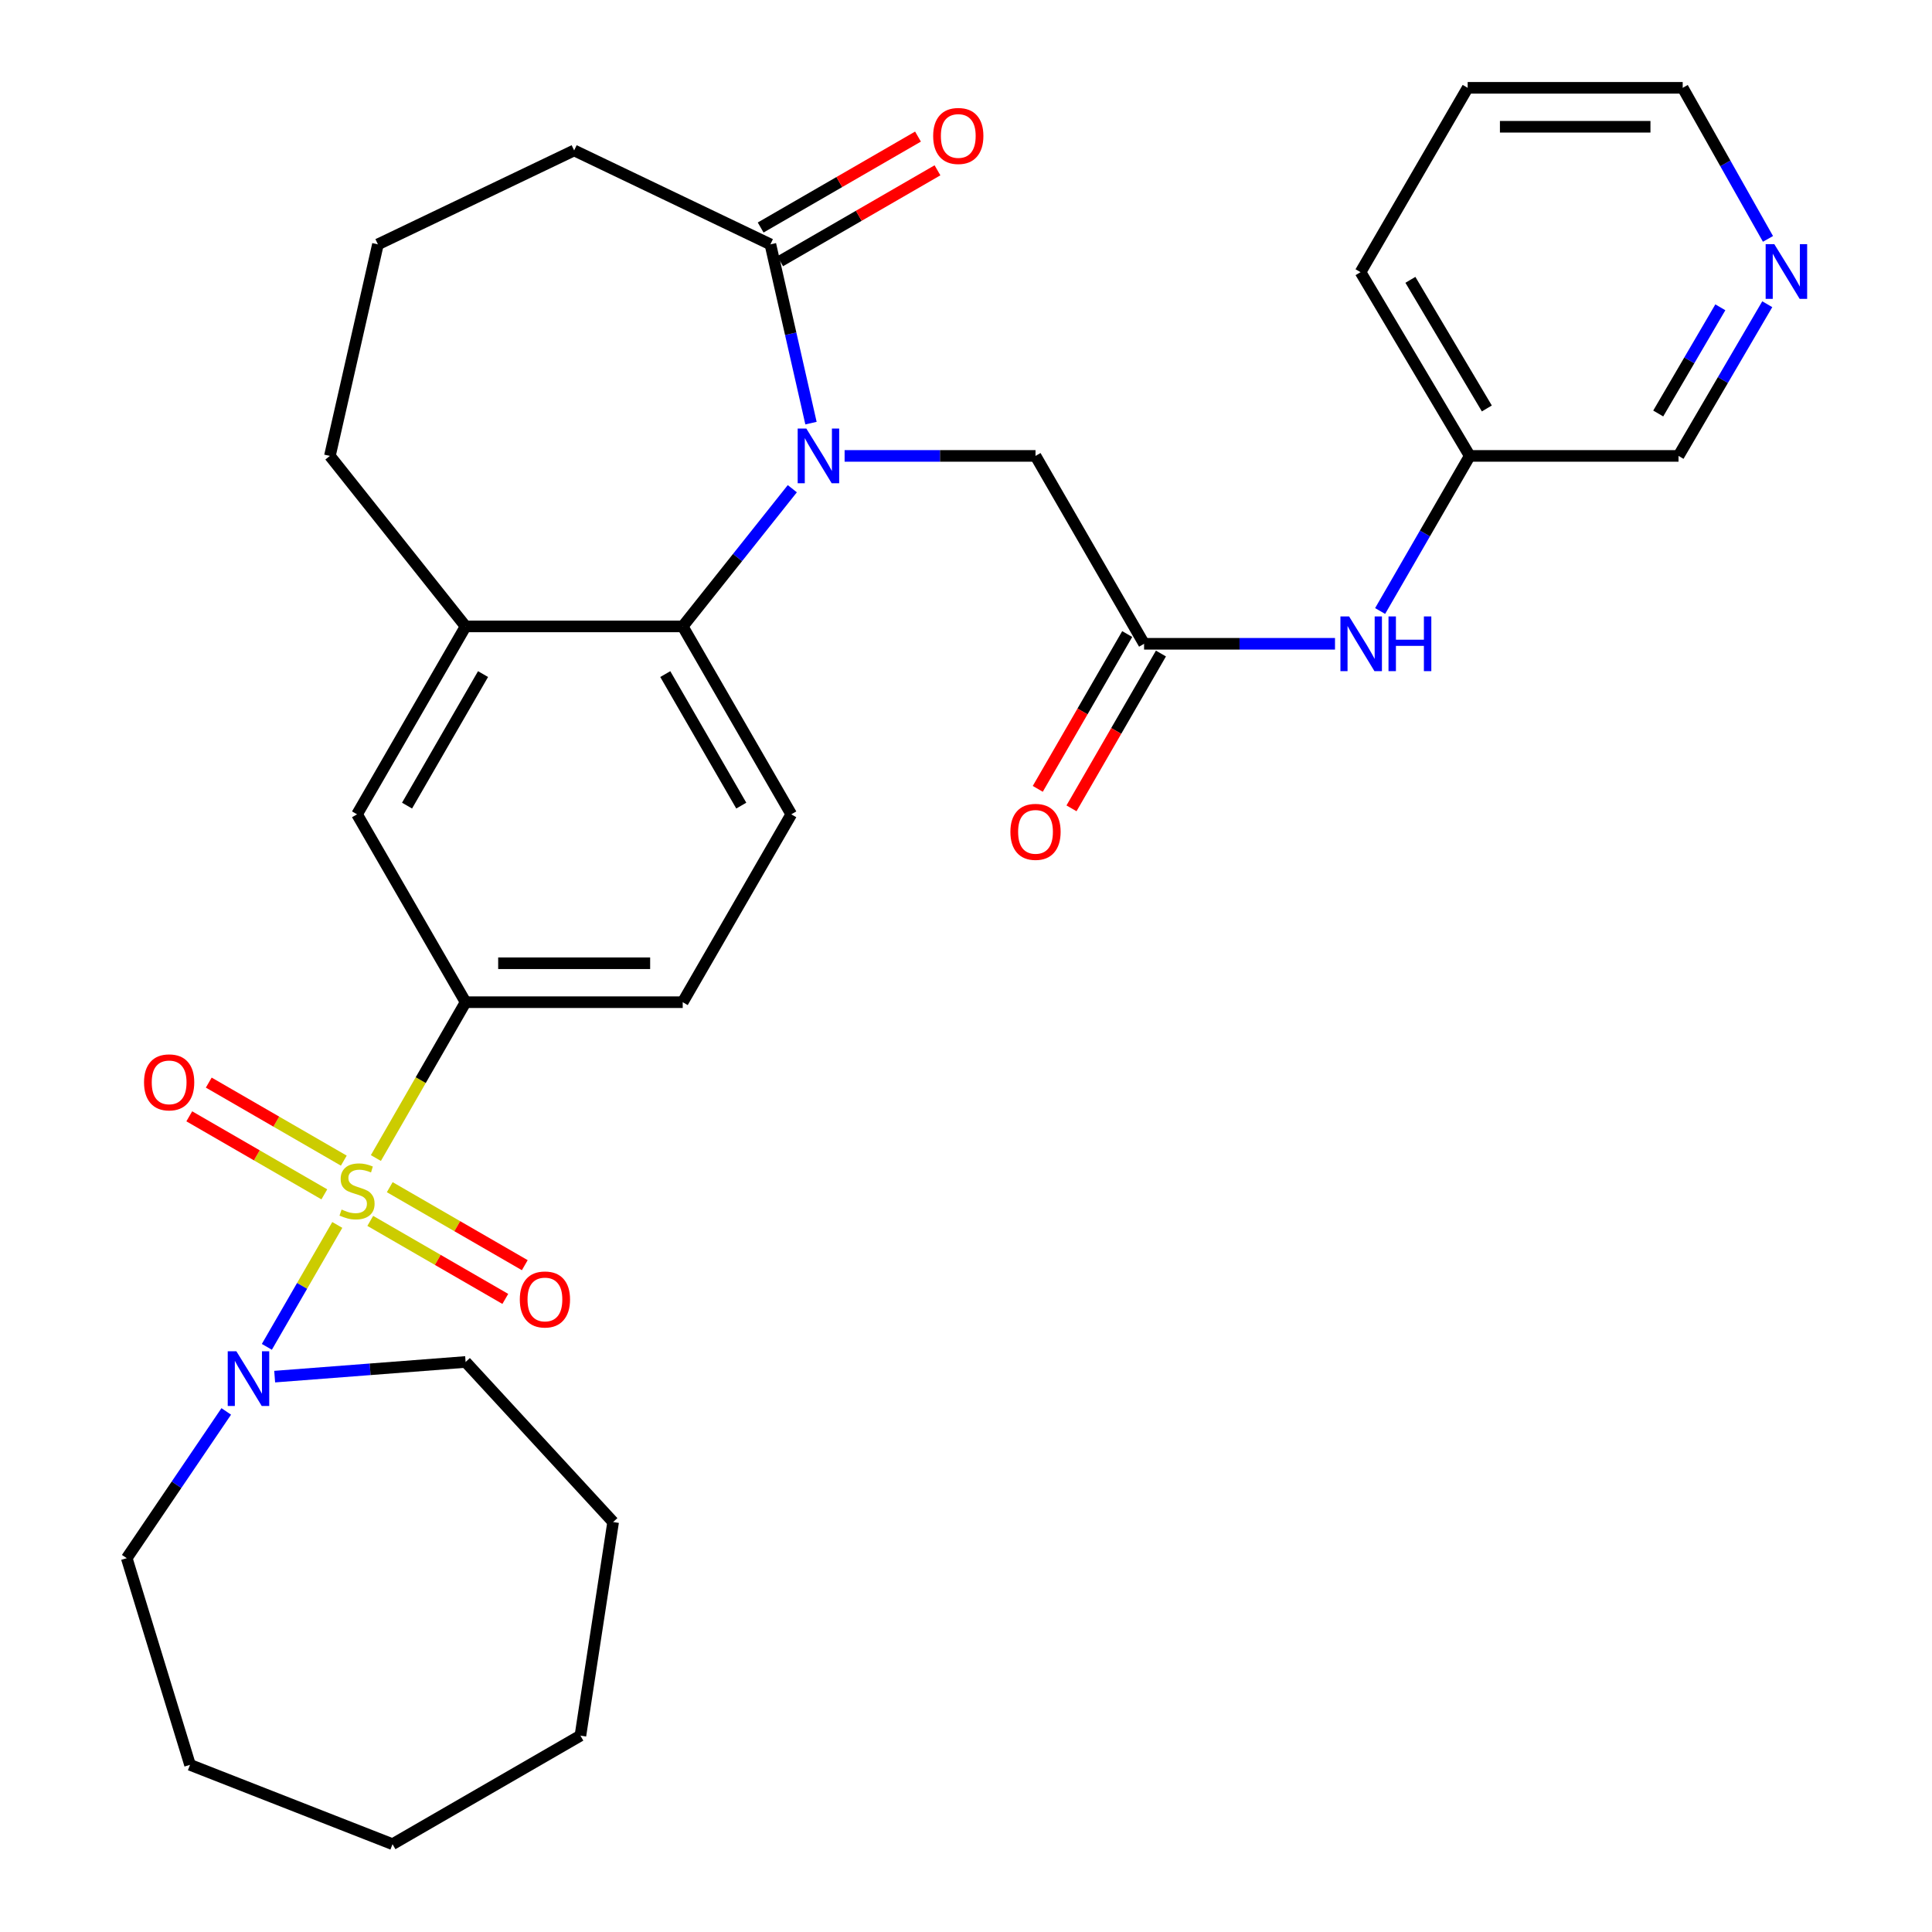 <?xml version='1.0' encoding='iso-8859-1'?>
<svg version='1.1' baseProfile='full'
              xmlns='http://www.w3.org/2000/svg'
                      xmlns:rdkit='http://www.rdkit.org/xml'
                      xmlns:xlink='http://www.w3.org/1999/xlink'
                  xml:space='preserve'
width='1000px' height='1000px' viewBox='0 0 1000 1000'>
<!-- END OF HEADER -->
<rect style='opacity:1.0;fill:#FFFFFF;stroke:none' width='1000' height='1000' x='0' y='0'> </rect>
<path class='bond-2' d='M 174.585,634.026 L 156.354,665.576' style='fill:none;fill-rule:evenodd;stroke:#CCCC00;stroke-width:6px;stroke-linecap:butt;stroke-linejoin:miter;stroke-opacity:1' />
<path class='bond-2' d='M 156.354,665.576 L 138.122,697.126' style='fill:none;fill-rule:evenodd;stroke:#0000FF;stroke-width:6px;stroke-linecap:butt;stroke-linejoin:miter;stroke-opacity:1' />
<path class='bond-3' d='M 194.556,599.402 L 217.777,559.068' style='fill:none;fill-rule:evenodd;stroke:#CCCC00;stroke-width:6px;stroke-linecap:butt;stroke-linejoin:miter;stroke-opacity:1' />
<path class='bond-3' d='M 217.777,559.068 L 240.998,518.735' style='fill:none;fill-rule:evenodd;stroke:#000000;stroke-width:6px;stroke-linecap:butt;stroke-linejoin:miter;stroke-opacity:1' />
<path class='bond-9' d='M 177.959,600.743 L 143.008,580.548' style='fill:none;fill-rule:evenodd;stroke:#CCCC00;stroke-width:6px;stroke-linecap:butt;stroke-linejoin:miter;stroke-opacity:1' />
<path class='bond-9' d='M 143.008,580.548 L 108.056,560.354' style='fill:none;fill-rule:evenodd;stroke:#FF0000;stroke-width:6px;stroke-linecap:butt;stroke-linejoin:miter;stroke-opacity:1' />
<path class='bond-9' d='M 167.875,618.196 L 132.924,598.001' style='fill:none;fill-rule:evenodd;stroke:#CCCC00;stroke-width:6px;stroke-linecap:butt;stroke-linejoin:miter;stroke-opacity:1' />
<path class='bond-9' d='M 132.924,598.001 L 97.972,577.807' style='fill:none;fill-rule:evenodd;stroke:#FF0000;stroke-width:6px;stroke-linecap:butt;stroke-linejoin:miter;stroke-opacity:1' />
<path class='bond-10' d='M 191.651,631.932 L 226.598,652.122' style='fill:none;fill-rule:evenodd;stroke:#CCCC00;stroke-width:6px;stroke-linecap:butt;stroke-linejoin:miter;stroke-opacity:1' />
<path class='bond-10' d='M 226.598,652.122 L 261.544,672.312' style='fill:none;fill-rule:evenodd;stroke:#FF0000;stroke-width:6px;stroke-linecap:butt;stroke-linejoin:miter;stroke-opacity:1' />
<path class='bond-10' d='M 201.735,614.479 L 236.681,634.669' style='fill:none;fill-rule:evenodd;stroke:#CCCC00;stroke-width:6px;stroke-linecap:butt;stroke-linejoin:miter;stroke-opacity:1' />
<path class='bond-10' d='M 236.681,634.669 L 271.628,654.858' style='fill:none;fill-rule:evenodd;stroke:#FF0000;stroke-width:6px;stroke-linecap:butt;stroke-linejoin:miter;stroke-opacity:1' />
<path class='bond-0' d='M 410.102,252.96 L 381.737,288.597' style='fill:none;fill-rule:evenodd;stroke:#0000FF;stroke-width:6px;stroke-linecap:butt;stroke-linejoin:miter;stroke-opacity:1' />
<path class='bond-0' d='M 381.737,288.597 L 353.372,324.233' style='fill:none;fill-rule:evenodd;stroke:#000000;stroke-width:6px;stroke-linecap:butt;stroke-linejoin:miter;stroke-opacity:1' />
<path class='bond-4' d='M 419.766,219.013 L 409.262,172.749' style='fill:none;fill-rule:evenodd;stroke:#0000FF;stroke-width:6px;stroke-linecap:butt;stroke-linejoin:miter;stroke-opacity:1' />
<path class='bond-4' d='M 409.262,172.749 L 398.758,126.485' style='fill:none;fill-rule:evenodd;stroke:#000000;stroke-width:6px;stroke-linecap:butt;stroke-linejoin:miter;stroke-opacity:1' />
<path class='bond-7' d='M 437.167,235.98 L 486.574,235.98' style='fill:none;fill-rule:evenodd;stroke:#0000FF;stroke-width:6px;stroke-linecap:butt;stroke-linejoin:miter;stroke-opacity:1' />
<path class='bond-7' d='M 486.574,235.98 L 535.98,235.98' style='fill:none;fill-rule:evenodd;stroke:#000000;stroke-width:6px;stroke-linecap:butt;stroke-linejoin:miter;stroke-opacity:1' />
<path class='bond-1' d='M 353.372,324.233 L 409.564,421.49' style='fill:none;fill-rule:evenodd;stroke:#000000;stroke-width:6px;stroke-linecap:butt;stroke-linejoin:miter;stroke-opacity:1' />
<path class='bond-1' d='M 344.347,348.906 L 383.682,416.985' style='fill:none;fill-rule:evenodd;stroke:#000000;stroke-width:6px;stroke-linecap:butt;stroke-linejoin:miter;stroke-opacity:1' />
<path class='bond-31' d='M 353.372,324.233 L 240.998,324.233' style='fill:none;fill-rule:evenodd;stroke:#000000;stroke-width:6px;stroke-linecap:butt;stroke-linejoin:miter;stroke-opacity:1' />
<path class='bond-19' d='M 142.171,712.541 L 191.584,708.745' style='fill:none;fill-rule:evenodd;stroke:#0000FF;stroke-width:6px;stroke-linecap:butt;stroke-linejoin:miter;stroke-opacity:1' />
<path class='bond-19' d='M 191.584,708.745 L 240.998,704.949' style='fill:none;fill-rule:evenodd;stroke:#000000;stroke-width:6px;stroke-linecap:butt;stroke-linejoin:miter;stroke-opacity:1' />
<path class='bond-20' d='M 117.107,730.55 L 91.354,768.528' style='fill:none;fill-rule:evenodd;stroke:#0000FF;stroke-width:6px;stroke-linecap:butt;stroke-linejoin:miter;stroke-opacity:1' />
<path class='bond-20' d='M 91.354,768.528 L 65.601,806.505' style='fill:none;fill-rule:evenodd;stroke:#000000;stroke-width:6px;stroke-linecap:butt;stroke-linejoin:miter;stroke-opacity:1' />
<path class='bond-8' d='M 240.998,518.735 L 184.805,421.49' style='fill:none;fill-rule:evenodd;stroke:#000000;stroke-width:6px;stroke-linecap:butt;stroke-linejoin:miter;stroke-opacity:1' />
<path class='bond-13' d='M 240.998,518.735 L 353.372,518.735' style='fill:none;fill-rule:evenodd;stroke:#000000;stroke-width:6px;stroke-linecap:butt;stroke-linejoin:miter;stroke-opacity:1' />
<path class='bond-13' d='M 257.854,498.578 L 336.516,498.578' style='fill:none;fill-rule:evenodd;stroke:#000000;stroke-width:6px;stroke-linecap:butt;stroke-linejoin:miter;stroke-opacity:1' />
<path class='bond-14' d='M 403.8,135.211 L 444.519,111.682' style='fill:none;fill-rule:evenodd;stroke:#000000;stroke-width:6px;stroke-linecap:butt;stroke-linejoin:miter;stroke-opacity:1' />
<path class='bond-14' d='M 444.519,111.682 L 485.237,88.153' style='fill:none;fill-rule:evenodd;stroke:#FF0000;stroke-width:6px;stroke-linecap:butt;stroke-linejoin:miter;stroke-opacity:1' />
<path class='bond-14' d='M 393.715,117.758 L 434.434,94.229' style='fill:none;fill-rule:evenodd;stroke:#000000;stroke-width:6px;stroke-linecap:butt;stroke-linejoin:miter;stroke-opacity:1' />
<path class='bond-14' d='M 434.434,94.229 L 475.153,70.7' style='fill:none;fill-rule:evenodd;stroke:#FF0000;stroke-width:6px;stroke-linecap:butt;stroke-linejoin:miter;stroke-opacity:1' />
<path class='bond-33' d='M 398.758,126.485 L 297.179,77.862' style='fill:none;fill-rule:evenodd;stroke:#000000;stroke-width:6px;stroke-linecap:butt;stroke-linejoin:miter;stroke-opacity:1' />
<path class='bond-5' d='M 240.998,324.233 L 184.805,421.49' style='fill:none;fill-rule:evenodd;stroke:#000000;stroke-width:6px;stroke-linecap:butt;stroke-linejoin:miter;stroke-opacity:1' />
<path class='bond-5' d='M 250.022,348.906 L 210.687,416.985' style='fill:none;fill-rule:evenodd;stroke:#000000;stroke-width:6px;stroke-linecap:butt;stroke-linejoin:miter;stroke-opacity:1' />
<path class='bond-21' d='M 240.998,324.233 L 170.752,235.98' style='fill:none;fill-rule:evenodd;stroke:#000000;stroke-width:6px;stroke-linecap:butt;stroke-linejoin:miter;stroke-opacity:1' />
<path class='bond-6' d='M 592.173,333.225 L 535.98,235.98' style='fill:none;fill-rule:evenodd;stroke:#000000;stroke-width:6px;stroke-linecap:butt;stroke-linejoin:miter;stroke-opacity:1' />
<path class='bond-12' d='M 592.173,333.225 L 641.585,333.225' style='fill:none;fill-rule:evenodd;stroke:#000000;stroke-width:6px;stroke-linecap:butt;stroke-linejoin:miter;stroke-opacity:1' />
<path class='bond-12' d='M 641.585,333.225 L 690.997,333.225' style='fill:none;fill-rule:evenodd;stroke:#0000FF;stroke-width:6px;stroke-linecap:butt;stroke-linejoin:miter;stroke-opacity:1' />
<path class='bond-15' d='M 583.446,328.183 L 560.298,368.248' style='fill:none;fill-rule:evenodd;stroke:#000000;stroke-width:6px;stroke-linecap:butt;stroke-linejoin:miter;stroke-opacity:1' />
<path class='bond-15' d='M 560.298,368.248 L 537.15,408.312' style='fill:none;fill-rule:evenodd;stroke:#FF0000;stroke-width:6px;stroke-linecap:butt;stroke-linejoin:miter;stroke-opacity:1' />
<path class='bond-15' d='M 600.899,338.267 L 577.751,378.332' style='fill:none;fill-rule:evenodd;stroke:#000000;stroke-width:6px;stroke-linecap:butt;stroke-linejoin:miter;stroke-opacity:1' />
<path class='bond-15' d='M 577.751,378.332 L 554.603,418.396' style='fill:none;fill-rule:evenodd;stroke:#FF0000;stroke-width:6px;stroke-linecap:butt;stroke-linejoin:miter;stroke-opacity:1' />
<path class='bond-11' d='M 409.564,421.49 L 353.372,518.735' style='fill:none;fill-rule:evenodd;stroke:#000000;stroke-width:6px;stroke-linecap:butt;stroke-linejoin:miter;stroke-opacity:1' />
<path class='bond-17' d='M 714.351,316.258 L 737.545,276.119' style='fill:none;fill-rule:evenodd;stroke:#0000FF;stroke-width:6px;stroke-linecap:butt;stroke-linejoin:miter;stroke-opacity:1' />
<path class='bond-17' d='M 737.545,276.119 L 760.739,235.98' style='fill:none;fill-rule:evenodd;stroke:#000000;stroke-width:6px;stroke-linecap:butt;stroke-linejoin:miter;stroke-opacity:1' />
<path class='bond-16' d='M 914.735,157.463 L 891.768,196.722' style='fill:none;fill-rule:evenodd;stroke:#0000FF;stroke-width:6px;stroke-linecap:butt;stroke-linejoin:miter;stroke-opacity:1' />
<path class='bond-16' d='M 891.768,196.722 L 868.802,235.98' style='fill:none;fill-rule:evenodd;stroke:#000000;stroke-width:6px;stroke-linecap:butt;stroke-linejoin:miter;stroke-opacity:1' />
<path class='bond-16' d='M 890.447,159.062 L 874.37,186.543' style='fill:none;fill-rule:evenodd;stroke:#0000FF;stroke-width:6px;stroke-linecap:butt;stroke-linejoin:miter;stroke-opacity:1' />
<path class='bond-16' d='M 874.37,186.543 L 858.293,214.025' style='fill:none;fill-rule:evenodd;stroke:#000000;stroke-width:6px;stroke-linecap:butt;stroke-linejoin:miter;stroke-opacity:1' />
<path class='bond-34' d='M 915.102,123.649 L 893.032,84.552' style='fill:none;fill-rule:evenodd;stroke:#0000FF;stroke-width:6px;stroke-linecap:butt;stroke-linejoin:miter;stroke-opacity:1' />
<path class='bond-34' d='M 893.032,84.552 L 870.963,45.455' style='fill:none;fill-rule:evenodd;stroke:#000000;stroke-width:6px;stroke-linecap:butt;stroke-linejoin:miter;stroke-opacity:1' />
<path class='bond-22' d='M 760.739,235.98 L 868.802,235.98' style='fill:none;fill-rule:evenodd;stroke:#000000;stroke-width:6px;stroke-linecap:butt;stroke-linejoin:miter;stroke-opacity:1' />
<path class='bond-25' d='M 760.739,235.98 L 704.211,140.874' style='fill:none;fill-rule:evenodd;stroke:#000000;stroke-width:6px;stroke-linecap:butt;stroke-linejoin:miter;stroke-opacity:1' />
<path class='bond-25' d='M 769.587,211.416 L 730.017,144.841' style='fill:none;fill-rule:evenodd;stroke:#000000;stroke-width:6px;stroke-linecap:butt;stroke-linejoin:miter;stroke-opacity:1' />
<path class='bond-18' d='M 297.179,77.862 L 195.612,126.485' style='fill:none;fill-rule:evenodd;stroke:#000000;stroke-width:6px;stroke-linecap:butt;stroke-linejoin:miter;stroke-opacity:1' />
<path class='bond-26' d='M 240.998,704.949 L 317.358,787.805' style='fill:none;fill-rule:evenodd;stroke:#000000;stroke-width:6px;stroke-linecap:butt;stroke-linejoin:miter;stroke-opacity:1' />
<path class='bond-27' d='M 65.601,806.505 L 98.355,913.482' style='fill:none;fill-rule:evenodd;stroke:#000000;stroke-width:6px;stroke-linecap:butt;stroke-linejoin:miter;stroke-opacity:1' />
<path class='bond-23' d='M 170.752,235.98 L 195.612,126.485' style='fill:none;fill-rule:evenodd;stroke:#000000;stroke-width:6px;stroke-linecap:butt;stroke-linejoin:miter;stroke-opacity:1' />
<path class='bond-24' d='M 870.963,45.455 L 759.664,45.455' style='fill:none;fill-rule:evenodd;stroke:#000000;stroke-width:6px;stroke-linecap:butt;stroke-linejoin:miter;stroke-opacity:1' />
<path class='bond-24' d='M 854.268,65.611 L 776.359,65.611' style='fill:none;fill-rule:evenodd;stroke:#000000;stroke-width:6px;stroke-linecap:butt;stroke-linejoin:miter;stroke-opacity:1' />
<path class='bond-28' d='M 704.211,140.874 L 759.664,45.455' style='fill:none;fill-rule:evenodd;stroke:#000000;stroke-width:6px;stroke-linecap:butt;stroke-linejoin:miter;stroke-opacity:1' />
<path class='bond-29' d='M 317.358,787.805 L 300.427,898.353' style='fill:none;fill-rule:evenodd;stroke:#000000;stroke-width:6px;stroke-linecap:butt;stroke-linejoin:miter;stroke-opacity:1' />
<path class='bond-30' d='M 98.355,913.482 L 203.17,954.545' style='fill:none;fill-rule:evenodd;stroke:#000000;stroke-width:6px;stroke-linecap:butt;stroke-linejoin:miter;stroke-opacity:1' />
<path class='bond-32' d='M 300.427,898.353 L 203.17,954.545' style='fill:none;fill-rule:evenodd;stroke:#000000;stroke-width:6px;stroke-linecap:butt;stroke-linejoin:miter;stroke-opacity:1' />
<path  class='atom-0' d='M 176.805 626.058
Q 177.125 626.178, 178.445 626.738
Q 179.765 627.298, 181.205 627.658
Q 182.685 627.978, 184.125 627.978
Q 186.805 627.978, 188.365 626.698
Q 189.925 625.378, 189.925 623.098
Q 189.925 621.538, 189.125 620.578
Q 188.365 619.618, 187.165 619.098
Q 185.965 618.578, 183.965 617.978
Q 181.445 617.218, 179.925 616.498
Q 178.445 615.778, 177.365 614.258
Q 176.325 612.738, 176.325 610.178
Q 176.325 606.618, 178.725 604.418
Q 181.165 602.218, 185.965 602.218
Q 189.245 602.218, 192.965 603.778
L 192.045 606.858
Q 188.645 605.458, 186.085 605.458
Q 183.325 605.458, 181.805 606.618
Q 180.285 607.738, 180.325 609.698
Q 180.325 611.218, 181.085 612.138
Q 181.885 613.058, 183.005 613.578
Q 184.165 614.098, 186.085 614.698
Q 188.645 615.498, 190.165 616.298
Q 191.685 617.098, 192.765 618.738
Q 193.885 620.338, 193.885 623.098
Q 193.885 627.018, 191.245 629.138
Q 188.645 631.218, 184.285 631.218
Q 181.765 631.218, 179.845 630.658
Q 177.965 630.138, 175.725 629.218
L 176.805 626.058
' fill='#CCCC00'/>
<path  class='atom-1' d='M 417.358 221.82
L 426.638 236.82
Q 427.558 238.3, 429.038 240.98
Q 430.518 243.66, 430.598 243.82
L 430.598 221.82
L 434.358 221.82
L 434.358 250.14
L 430.478 250.14
L 420.518 233.74
Q 419.358 231.82, 418.118 229.62
Q 416.918 227.42, 416.558 226.74
L 416.558 250.14
L 412.878 250.14
L 412.878 221.82
L 417.358 221.82
' fill='#0000FF'/>
<path  class='atom-3' d='M 122.353 699.423
L 131.633 714.423
Q 132.553 715.903, 134.033 718.583
Q 135.513 721.263, 135.593 721.423
L 135.593 699.423
L 139.353 699.423
L 139.353 727.743
L 135.473 727.743
L 125.513 711.343
Q 124.353 709.423, 123.113 707.223
Q 121.913 705.023, 121.553 704.343
L 121.553 727.743
L 117.873 727.743
L 117.873 699.423
L 122.353 699.423
' fill='#0000FF'/>
<path  class='atom-10' d='M 74.549 560.225
Q 74.549 553.425, 77.909 549.625
Q 81.269 545.825, 87.549 545.825
Q 93.829 545.825, 97.189 549.625
Q 100.549 553.425, 100.549 560.225
Q 100.549 567.105, 97.149 571.025
Q 93.749 574.905, 87.549 574.905
Q 81.309 574.905, 77.909 571.025
Q 74.549 567.145, 74.549 560.225
M 87.549 571.705
Q 91.869 571.705, 94.189 568.825
Q 96.549 565.905, 96.549 560.225
Q 96.549 554.665, 94.189 551.865
Q 91.869 549.025, 87.549 549.025
Q 83.229 549.025, 80.869 551.825
Q 78.549 554.625, 78.549 560.225
Q 78.549 565.945, 80.869 568.825
Q 83.229 571.705, 87.549 571.705
' fill='#FF0000'/>
<path  class='atom-11' d='M 269.05 672.599
Q 269.05 665.799, 272.41 661.999
Q 275.77 658.199, 282.05 658.199
Q 288.33 658.199, 291.69 661.999
Q 295.05 665.799, 295.05 672.599
Q 295.05 679.479, 291.65 683.399
Q 288.25 687.279, 282.05 687.279
Q 275.81 687.279, 272.41 683.399
Q 269.05 679.519, 269.05 672.599
M 282.05 684.079
Q 286.37 684.079, 288.69 681.199
Q 291.05 678.279, 291.05 672.599
Q 291.05 667.039, 288.69 664.239
Q 286.37 661.399, 282.05 661.399
Q 277.73 661.399, 275.37 664.199
Q 273.05 666.999, 273.05 672.599
Q 273.05 678.319, 275.37 681.199
Q 277.73 684.079, 282.05 684.079
' fill='#FF0000'/>
<path  class='atom-13' d='M 698.287 319.065
L 707.567 334.065
Q 708.487 335.545, 709.967 338.225
Q 711.447 340.905, 711.527 341.065
L 711.527 319.065
L 715.287 319.065
L 715.287 347.385
L 711.407 347.385
L 701.447 330.985
Q 700.287 329.065, 699.047 326.865
Q 697.847 324.665, 697.487 323.985
L 697.487 347.385
L 693.807 347.385
L 693.807 319.065
L 698.287 319.065
' fill='#0000FF'/>
<path  class='atom-13' d='M 718.687 319.065
L 722.527 319.065
L 722.527 331.105
L 737.007 331.105
L 737.007 319.065
L 740.847 319.065
L 740.847 347.385
L 737.007 347.385
L 737.007 334.305
L 722.527 334.305
L 722.527 347.385
L 718.687 347.385
L 718.687 319.065
' fill='#0000FF'/>
<path  class='atom-15' d='M 483.003 70.372
Q 483.003 63.572, 486.363 59.772
Q 489.723 55.972, 496.003 55.972
Q 502.283 55.972, 505.643 59.772
Q 509.003 63.572, 509.003 70.372
Q 509.003 77.252, 505.603 81.172
Q 502.203 85.052, 496.003 85.052
Q 489.763 85.052, 486.363 81.172
Q 483.003 77.292, 483.003 70.372
M 496.003 81.852
Q 500.323 81.852, 502.643 78.972
Q 505.003 76.052, 505.003 70.372
Q 505.003 64.812, 502.643 62.012
Q 500.323 59.172, 496.003 59.172
Q 491.683 59.172, 489.323 61.972
Q 487.003 64.772, 487.003 70.372
Q 487.003 76.092, 489.323 78.972
Q 491.683 81.852, 496.003 81.852
' fill='#FF0000'/>
<path  class='atom-16' d='M 522.98 430.562
Q 522.98 423.762, 526.34 419.962
Q 529.7 416.162, 535.98 416.162
Q 542.26 416.162, 545.62 419.962
Q 548.98 423.762, 548.98 430.562
Q 548.98 437.442, 545.58 441.362
Q 542.18 445.242, 535.98 445.242
Q 529.74 445.242, 526.34 441.362
Q 522.98 437.482, 522.98 430.562
M 535.98 442.042
Q 540.3 442.042, 542.62 439.162
Q 544.98 436.242, 544.98 430.562
Q 544.98 425.002, 542.62 422.202
Q 540.3 419.362, 535.98 419.362
Q 531.66 419.362, 529.3 422.162
Q 526.98 424.962, 526.98 430.562
Q 526.98 436.282, 529.3 439.162
Q 531.66 442.042, 535.98 442.042
' fill='#FF0000'/>
<path  class='atom-17' d='M 918.376 126.378
L 927.656 141.378
Q 928.576 142.858, 930.056 145.538
Q 931.536 148.218, 931.616 148.378
L 931.616 126.378
L 935.376 126.378
L 935.376 154.698
L 931.496 154.698
L 921.536 138.298
Q 920.376 136.378, 919.136 134.178
Q 917.936 131.978, 917.576 131.298
L 917.576 154.698
L 913.896 154.698
L 913.896 126.378
L 918.376 126.378
' fill='#0000FF'/>
</svg>
